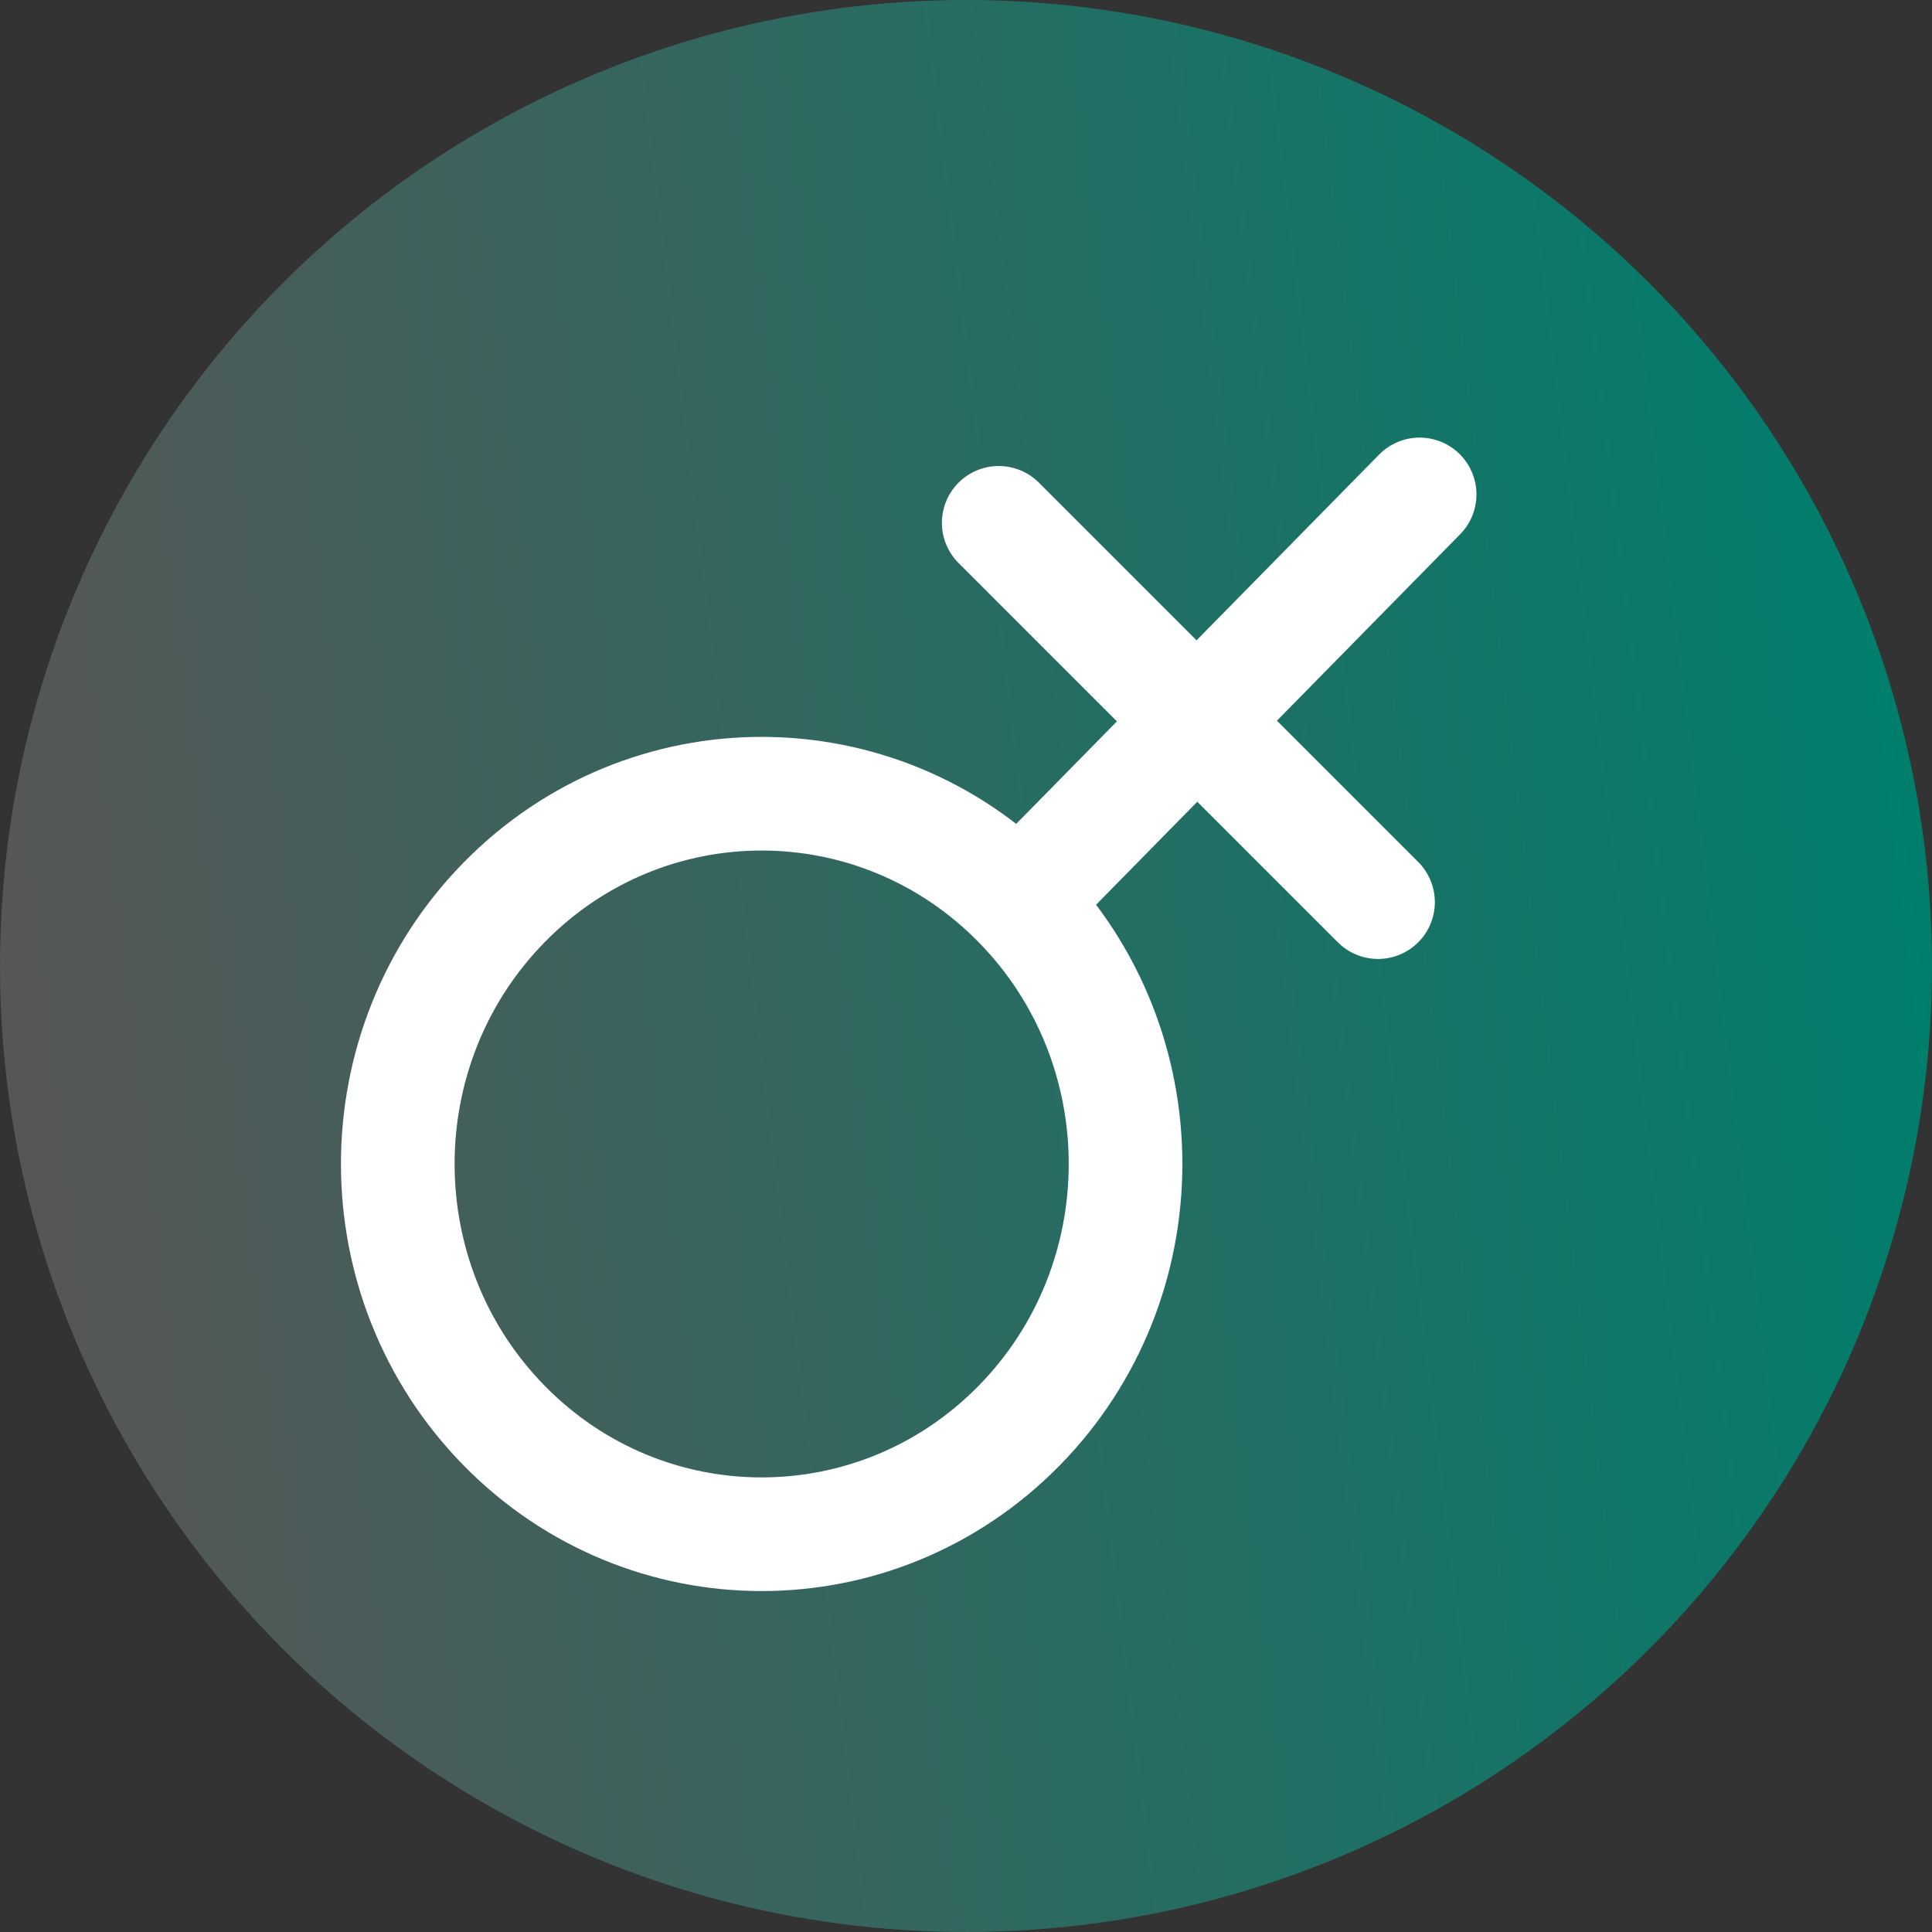 <svg width="34" height="34" viewBox="0 0 34 34" fill="none" xmlns="http://www.w3.org/2000/svg">
<rect x="0" y="0" width="34" height="34" fill="#333333" stroke="none"/>
<circle cx="17" cy="17" r="17" fill="url(#paint0_linear_420_13118)"/>
<path d="M17.932 15.876C15.431 13.332 11.376 13.332 8.876 15.876C6.375 18.421 6.375 22.547 8.876 25.092C11.376 27.636 15.431 27.636 17.932 25.092C20.433 22.547 20.433 18.421 17.932 15.876ZM17.932 15.876L24.983 8.701M24.251 15.876L17.576 9.201" stroke="white" stroke-width="2" stroke-linecap="round"/>
<defs>
<linearGradient id="paint0_linear_420_13118" x1="-2.33668e-08" y1="17" x2="33.51" y2="12.946" gradientUnits="userSpaceOnUse">
<stop stop-color="#565656"/>
<stop offset="1" stop-color="#007E6C"/>
</linearGradient>
</defs>
</svg>

